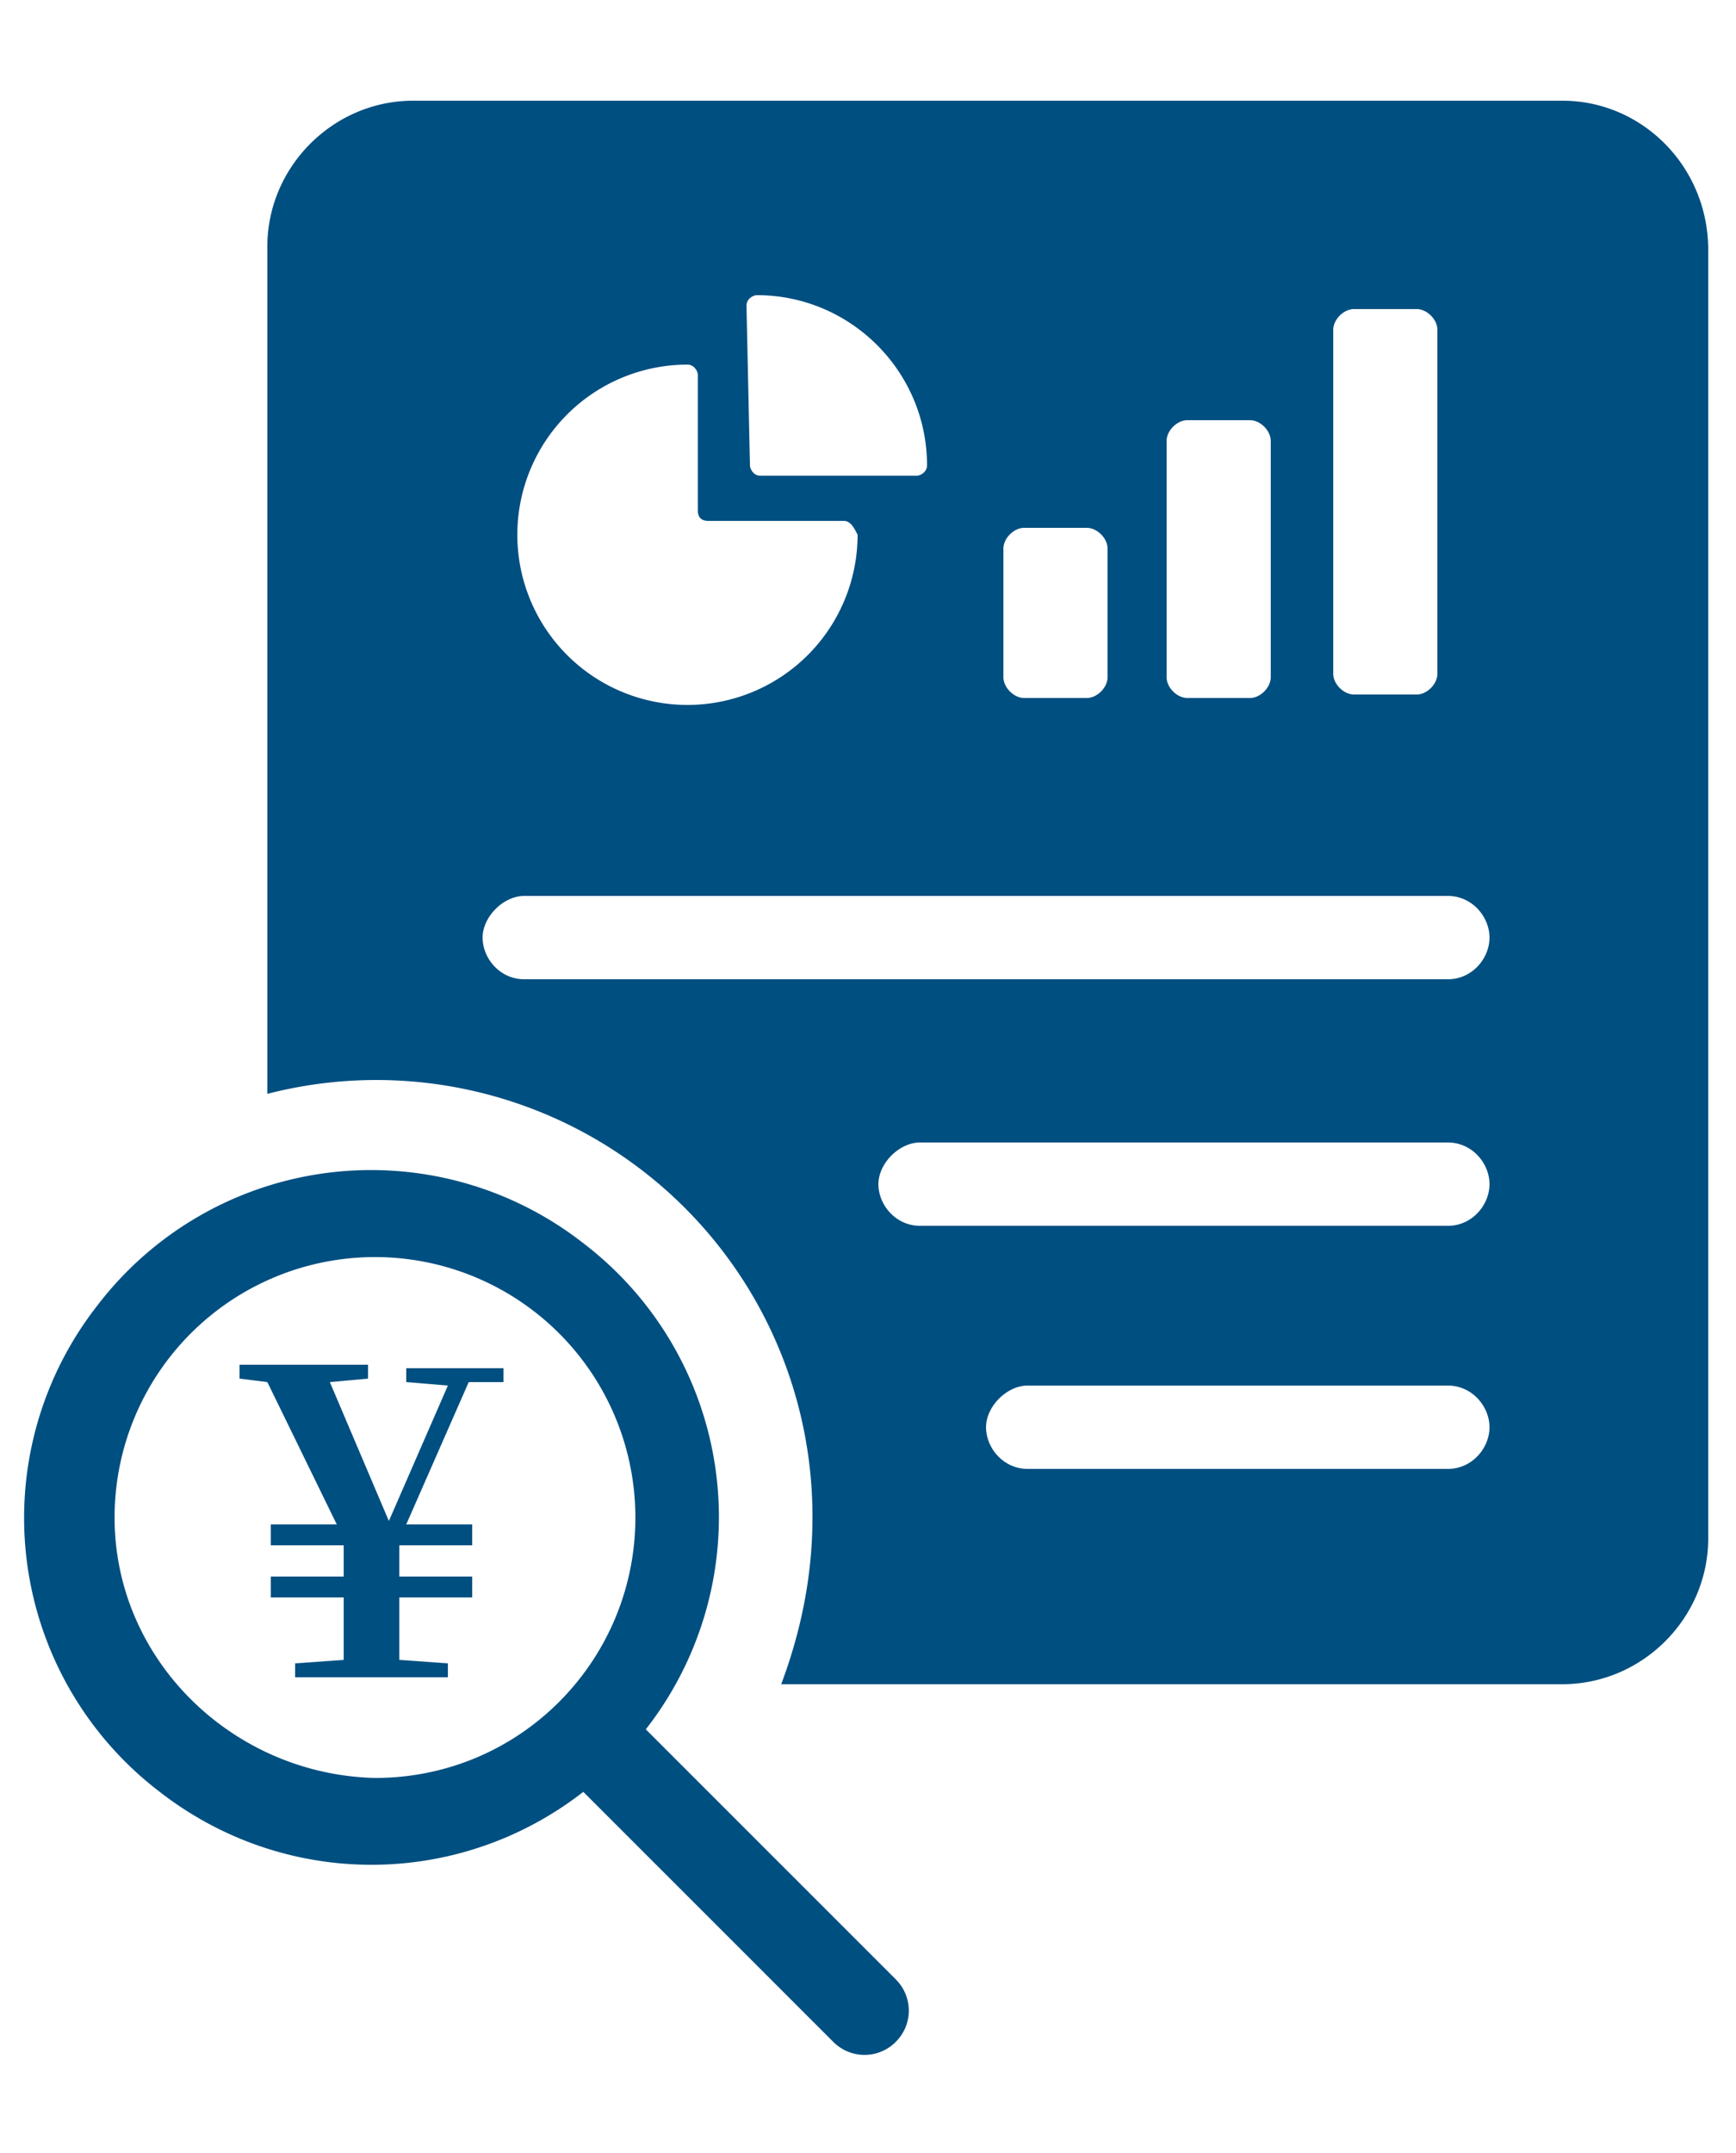<svg xmlns="http://www.w3.org/2000/svg" viewBox="0 0 50 62" fill="#004f81"><path d="M45 2.9H11.9c-2.3 0-4.2 1.9-4.2 4.2v24.4a12.56 12.56 0 0 1 15.7 12.2c0 1.6-.3 3.2-.9 4.8H45c2.3 0 4.2-1.9 4.2-4.2V7.2c0-2.4-1.9-4.3-4.2-4.3m-6.6 6.6c0-.3.3-.6.6-.6h1.8c.3 0 .6.3.6.6v9.9c0 .3-.3.6-.6.6H39c-.3 0-.6-.3-.6-.6V9.5zm-4.8 3.2c0-.3.3-.6.6-.6H36c.3 0 .6.3.6.6v6.8c0 .3-.3.6-.6.6h-1.8c-.3 0-.6-.3-.6-.6v-6.8zm-4.7 3.1c0-.3.3-.6.6-.6h1.8c.3 0 .6.3.6.6v3.7c0 .3-.3.6-.6.6h-1.8c-.3 0-.6-.3-.6-.6v-3.7zm-7.4-7c0-.2.2-.3.3-.3 2.7 0 4.9 2.2 4.9 4.9 0 .2-.2.3-.3.3h-4.5c-.2 0-.3-.2-.3-.3l-.1-4.6zm-1.7 1.7c.2 0 .3.2.3.3v3.9c0 .2.1.3.3.3h3.9c.2 0 .3.2.4.4a4.9 4.9 0 1 1-4.9-4.9m21.9 31.8H29.6c-.7 0-1.2-.6-1.2-1.2s.6-1.2 1.2-1.2h12.1c.7 0 1.2.6 1.2 1.2s-.5 1.2-1.2 1.2m0-7H26.5c-.7 0-1.2-.6-1.2-1.2s.6-1.2 1.2-1.2h15.2c.7 0 1.2.6 1.2 1.2s-.5 1.2-1.2 1.2m0-7.1H15.1c-.7 0-1.2-.6-1.2-1.2s.6-1.2 1.2-1.2h26.6c.7 0 1.2.6 1.2 1.2s-.5 1.2-1.2 1.2"/><path d="M18.6 49.8a9.92 9.92 0 0 0-1.8-14 9.92 9.92 0 0 0-14 1.8 9.92 9.92 0 0 0 1.8 14c3.6 2.8 8.6 2.8 12.2 0l7.2 7.2c.5.5 1.3.5 1.8 0s.5-1.3 0-1.8l-7.2-7.2zM3.3 43.7a7.49 7.49 0 1 1 15 0c0 4.1-3.3 7.5-7.5 7.5-4.1-.1-7.5-3.4-7.5-7.5"/><path d="M14.5 39.8v-.4h-2.8v.4l1.2.1-1.7 3.9-1.7-4 1.1-.1v-.4H6.9v.4l.8.1 2 4.1H7.8v.6h2.1v.9H7.8v.6h2.1v1.8l-1.4.1v.4h4.4v-.4l-1.4-.1V46h2.1v-.6h-2.1v-.9h2.1v-.6h-1.9l1.8-4.1h1z"/></svg>
